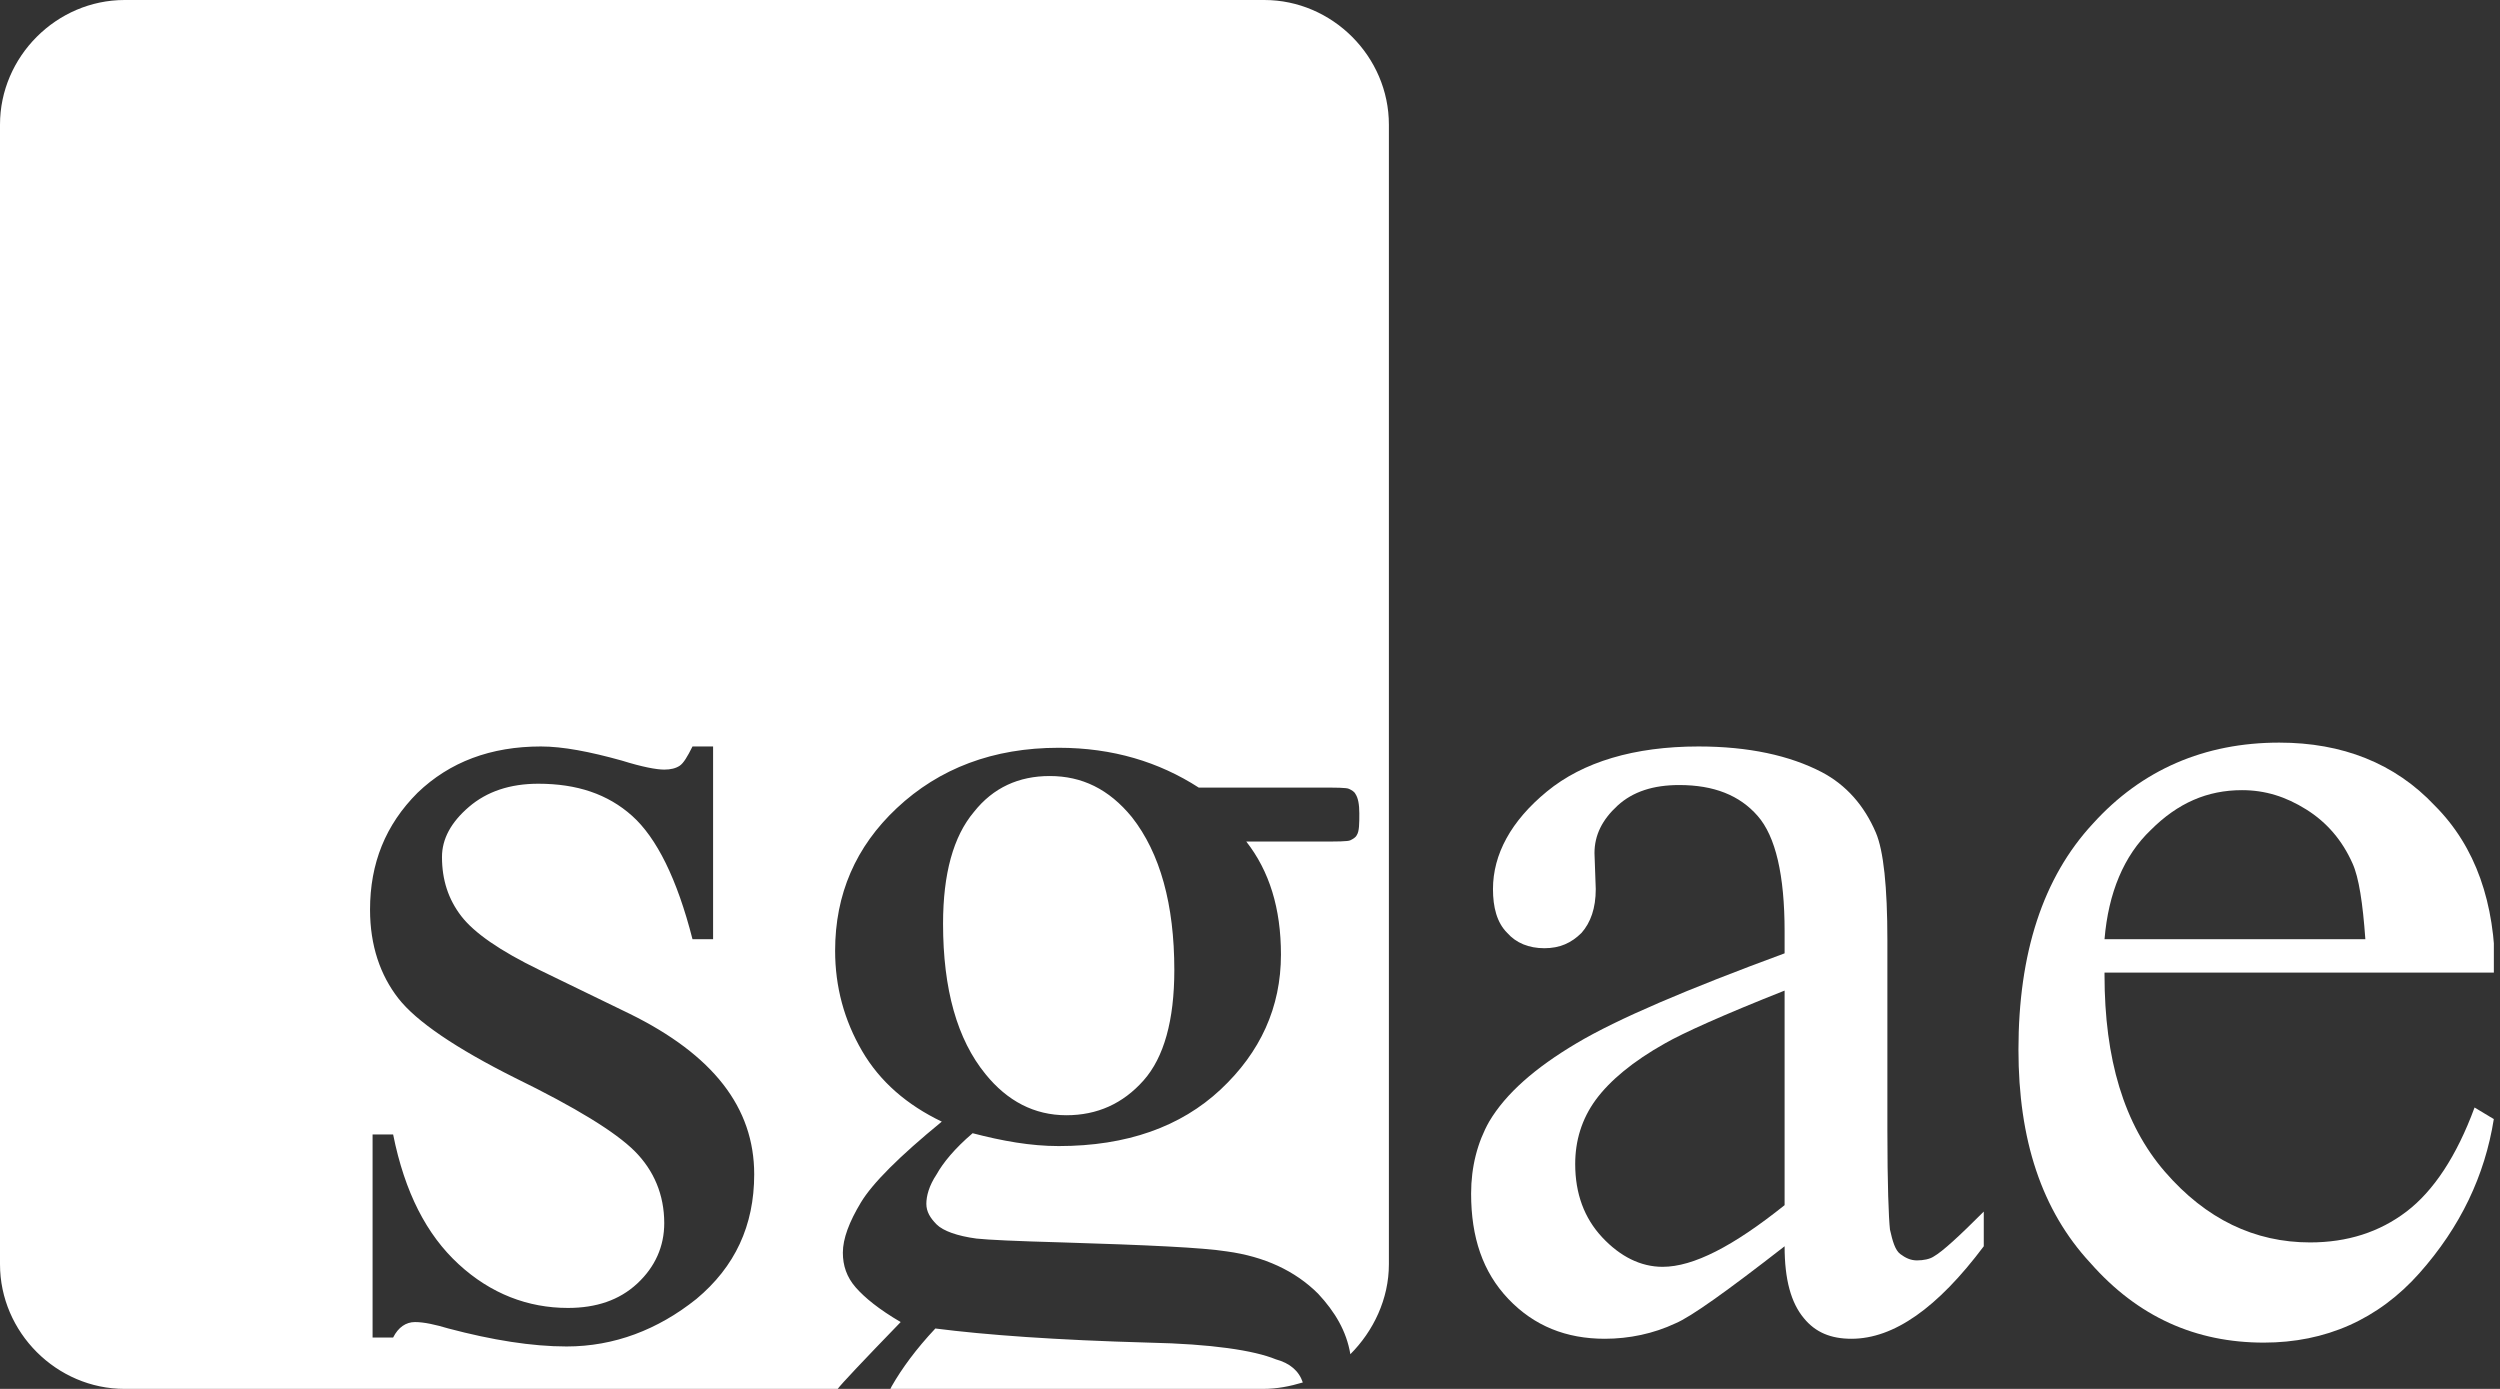 <svg width="63" height="35" viewBox="0 0 63 35" fill="none" xmlns="http://www.w3.org/2000/svg">
<rect x="0" y="0" width="63" height="35" fill="#333333" stroke="none"/>
<g clip-path="url(#clip0_1146_13813)">
<path fill-rule="evenodd" clip-rule="evenodd" d="M3.141 0H31.859C33.575 0 35 1.425 35 3.141V31.859C35 32.734 34.611 33.543 34.029 34.126C33.932 33.543 33.64 33.057 33.219 32.604C32.636 32.021 31.859 31.665 30.92 31.536C30.305 31.439 28.913 31.374 26.776 31.309C25.61 31.277 24.898 31.244 24.607 31.212C24.121 31.147 23.765 31.018 23.603 30.856C23.441 30.694 23.344 30.532 23.344 30.338C23.344 30.143 23.409 29.884 23.603 29.593C23.765 29.302 24.056 28.945 24.51 28.557C25.254 28.751 25.967 28.881 26.679 28.881C28.395 28.881 29.755 28.395 30.759 27.456C31.762 26.517 32.28 25.384 32.28 24.056C32.28 22.891 31.989 21.952 31.406 21.207H33.252C33.705 21.207 33.964 21.207 34.029 21.175C34.093 21.142 34.158 21.11 34.191 21.045C34.255 20.948 34.255 20.754 34.255 20.495C34.255 20.268 34.223 20.106 34.158 20.009C34.126 19.945 34.061 19.912 33.996 19.88C33.932 19.847 33.672 19.847 33.219 19.847H30.208C29.204 19.2 28.039 18.844 26.679 18.844C25.028 18.844 23.668 19.362 22.599 20.365C21.563 21.337 21.045 22.535 21.045 23.959C21.045 24.866 21.272 25.708 21.725 26.485C22.178 27.262 22.858 27.845 23.733 28.265C22.664 29.14 21.984 29.82 21.693 30.305C21.401 30.791 21.24 31.212 21.24 31.568C21.24 31.892 21.337 32.183 21.563 32.442C21.79 32.701 22.146 32.993 22.697 33.316C21.725 34.32 21.207 34.87 21.11 35H3.141C1.425 35 0 33.575 0 31.859V3.141C0 1.425 1.425 0 3.141 0ZM32.831 34.838C32.507 34.935 32.183 35 31.827 35H22.438L22.47 34.935C22.729 34.482 23.085 33.996 23.571 33.478C24.834 33.64 26.614 33.77 28.945 33.834C30.532 33.867 31.6 34.029 32.151 34.255C32.507 34.352 32.734 34.547 32.831 34.838ZM26.452 19.556C25.675 19.556 25.028 19.847 24.542 20.462C24.024 21.078 23.765 22.017 23.765 23.279C23.765 24.931 24.121 26.193 24.834 27.067C25.384 27.747 26.064 28.104 26.873 28.104C27.65 28.104 28.298 27.812 28.816 27.229C29.334 26.647 29.593 25.708 29.593 24.445C29.593 22.794 29.237 21.499 28.524 20.592C27.942 19.88 27.262 19.556 26.452 19.556ZM17.97 18.811V23.668H17.451C17.063 22.146 16.545 21.11 15.93 20.56C15.315 20.009 14.537 19.75 13.566 19.75C12.854 19.75 12.271 19.945 11.818 20.333C11.364 20.722 11.138 21.142 11.138 21.596C11.138 22.178 11.3 22.664 11.623 23.085C11.947 23.506 12.595 23.959 13.598 24.445L15.865 25.546C17.97 26.582 19.006 27.909 19.006 29.593C19.006 30.888 18.52 31.924 17.549 32.734C16.577 33.511 15.476 33.931 14.278 33.931C13.404 33.931 12.401 33.77 11.3 33.478C10.976 33.381 10.685 33.316 10.458 33.316C10.231 33.316 10.037 33.446 9.907 33.705H9.389V28.589H9.907C10.199 30.046 10.749 31.115 11.559 31.859C12.368 32.604 13.307 32.96 14.311 32.96C15.023 32.96 15.606 32.766 16.059 32.345C16.512 31.924 16.739 31.406 16.739 30.823C16.739 30.111 16.48 29.496 15.995 29.01C15.509 28.524 14.505 27.909 12.983 27.165C11.494 26.42 10.49 25.74 10.037 25.157C9.584 24.575 9.325 23.83 9.325 22.923C9.325 21.758 9.713 20.786 10.523 19.977C11.332 19.2 12.368 18.811 13.631 18.811C14.181 18.811 14.861 18.941 15.671 19.167C16.189 19.329 16.545 19.394 16.739 19.394C16.901 19.394 17.03 19.362 17.128 19.297C17.225 19.232 17.322 19.07 17.451 18.811H17.97V18.811Z" fill="white"/>
<path d="M44.972 31.406C43.515 32.54 42.609 33.187 42.22 33.349C41.67 33.608 41.055 33.737 40.44 33.737C39.468 33.737 38.659 33.414 38.011 32.734C37.364 32.054 37.072 31.18 37.072 30.079C37.072 29.399 37.234 28.784 37.526 28.266C37.947 27.553 38.691 26.906 39.727 26.291C40.763 25.675 42.512 24.931 44.972 24.024V23.474C44.972 22.049 44.746 21.078 44.292 20.56C43.839 20.042 43.192 19.783 42.317 19.783C41.67 19.783 41.152 19.945 40.763 20.301C40.375 20.657 40.181 21.046 40.181 21.499L40.213 22.405C40.213 22.891 40.083 23.247 39.857 23.506C39.598 23.765 39.306 23.895 38.918 23.895C38.529 23.895 38.206 23.765 37.979 23.506C37.72 23.247 37.623 22.859 37.623 22.405C37.623 21.531 38.076 20.689 38.983 19.945C39.889 19.2 41.184 18.811 42.803 18.811C44.066 18.811 45.102 19.038 45.911 19.459C46.526 19.783 46.98 20.301 47.271 20.981C47.465 21.434 47.562 22.341 47.562 23.701V28.492C47.562 29.852 47.595 30.694 47.627 30.985C47.692 31.277 47.757 31.503 47.886 31.601C48.016 31.698 48.145 31.762 48.307 31.762C48.469 31.762 48.631 31.73 48.728 31.665C48.955 31.536 49.376 31.147 49.991 30.532V31.406C48.825 32.961 47.724 33.737 46.656 33.737C46.138 33.737 45.749 33.576 45.458 33.219C45.134 32.831 44.972 32.248 44.972 31.406ZM44.972 30.37V24.963C43.418 25.578 42.414 26.032 41.961 26.291C41.152 26.744 40.569 27.23 40.213 27.715C39.857 28.201 39.695 28.751 39.695 29.334C39.695 30.079 39.922 30.694 40.375 31.18C40.828 31.665 41.346 31.924 41.897 31.924C42.674 31.924 43.677 31.406 44.972 30.37Z" fill="white"/>
<path d="M53.034 24.574C53.034 26.679 53.52 28.33 54.556 29.528C55.592 30.726 56.822 31.309 58.214 31.309C59.153 31.309 59.963 31.05 60.643 30.532C61.323 30.014 61.906 29.139 62.359 27.909L62.844 28.201C62.618 29.625 62.003 30.92 60.967 32.086C59.93 33.251 58.603 33.834 57.049 33.834C55.333 33.834 53.876 33.187 52.678 31.827C51.447 30.499 50.865 28.718 50.865 26.452C50.865 24.024 51.48 22.113 52.743 20.754C53.973 19.394 55.559 18.714 57.437 18.714C59.024 18.714 60.351 19.232 61.355 20.3C62.391 21.336 62.877 22.761 62.877 24.509H53.034V24.574ZM53.034 23.668H59.607C59.542 22.761 59.445 22.113 59.283 21.757C59.024 21.175 58.635 20.721 58.117 20.398C57.599 20.074 57.081 19.912 56.498 19.912C55.624 19.912 54.88 20.236 54.2 20.916C53.52 21.563 53.131 22.502 53.034 23.668Z" fill="white"/>
</g>
<defs>
<clipPath id="clip0_1146_13813">
<rect width="62.845" height="35" fill="white"/>
</clipPath>
</defs>
</svg>
